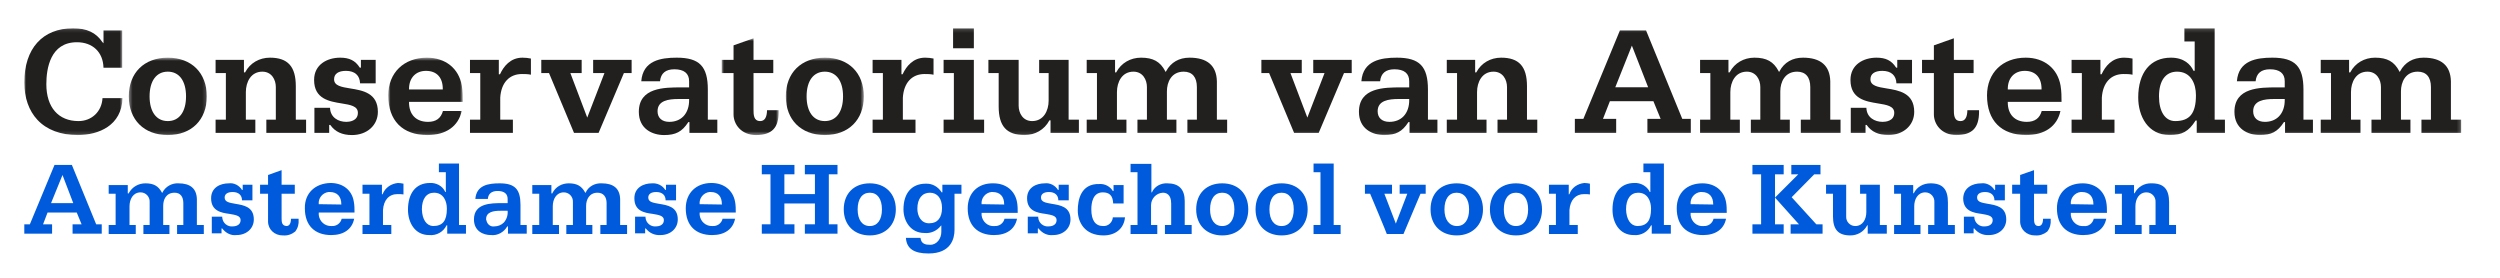 <svg xmlns="http://www.w3.org/2000/svg" xmlns:xlink="http://www.w3.org/1999/xlink" width="720" height="80" viewBox="0 0 720 80">
  <defs>
    <polygon id="-cva-icons-23-nl-a" points="0 15.481 0 30.857 28.286 30.857 28.286 .104 0 .104"/>
    <polygon id="-cva-icons-23-nl-c" points="22.847 22.857 .381 22.857 .381 .571 22.847 .571 22.847 22.857"/>
    <polygon id="-cva-icons-23-nl-e" points=".816 22.857 22.277 22.857 22.277 .571 .816 .571 .816 22.857"/>
    <polygon id="-cva-icons-23-nl-g" points="17.268 28.571 .845 28.571 .845 .703 17.268 .703 17.268 28.571"/>
    <polygon id="-cva-icons-23-nl-i" points="23.497 22.857 1.03 22.857 1.03 .571 23.497 .571 23.497 22.857"/>
    <polygon id="-cva-icons-23-nl-k" points="0 31.896 701.819 31.896 701.819 1.143 0 1.143"/>
  </defs>
  <g fill="none" fill-rule="evenodd">
    <g fill="#005ADC" transform="translate(7 47)">
      <path d="M8.7.5L1.6 17.6 0 17.6 0 20.3 8 20.3 8 17.6 5.4 17.6 6.699 14.2 15.1 14.2 16.499 17.6 13.899 17.6 13.899 20.3 22.3 20.3 22.3 17.6 20.7 17.6 13.699.5 8.7.5zM10.999 3.4L14.1 11.5 7.7 11.5 10.999 3.4zM39.8 8.4C40.7 6.7 42.5 5.7 44.4 5.8 47.8 5.8 49.6 7.3 49.7 10.3L49.7 17.8 51.7 17.8 51.7 20.4 44 20.4 44 17.8 45.8 17.8 45.8 11.5C45.8 9.6 44.9 8.5 43.3 8.5 40.8 8.5 40 10.5 40 12.3L40 17.8 41.8 17.8 41.8 20.4 34.3 20.4 34.3 17.8 36.1 17.8 36.1 11.4 36.1 11.2C36.2 9.7 35 8.4 33.5 8.4 31.3 8.4 30.3 10.4 30.3 12.4L30.3 17.8 32.1 17.8 32.1 20.4 24.3 20.4 24.3 17.8 26.3 17.8 26.3 8.8 24.3 8.8 24.3 6.3 29.8 6.3 29.8 8.7 30.1 8.7 30.1 8.6C31.1 6.8 32.9 5.8 34.9 5.8 37.3 5.8 38.6 6.6 39.6 8.4L39.7 8.6 39.8 8.4zM53.8 10.1C53.8 13.8 56.8 14.3 59.1 14.6 60.8 14.9 62.3 15.1 62.3 16.4 62.3 18 60.6 18.2 60.1 18.2 58.5 18.4 57.1 17.2 57 15.6L57 15.4 54 15.4 54 20.2 56.8 20.2 56.8 18.8 57 18.8C58 20.1 59.5 20.9 61.1 20.7 64 20.7 66.1 18.8 66.1 16.2 66.1 12.5 63.1 12.1 60.8 11.7 59.1 11.4 57.7 11.2 57.7 9.9 57.7 8.9 58.5 8.3 60 8.3 61.7 8.3 62.7 9.2 62.7 10.7L65.7 10.7 65.7 6.2 62.9 6.2 62.9 7.7 62.7 7.7C61.9 6.4 60.4 5.6 58.9 5.8 56.3 5.8 53.8 7.1 53.8 10.1M70.2 3.4L70.2 6.2 67.9 6.2 67.9 8.8 70.2 8.8 70.2 16.8C70.2 19.1 72.1 20.8 74.4 20.8L74.6 20.8C75.8 20.9 77 20.5 78 19.7 78.8 18.7 79.1 17.5 79 16.3L79 16 76.8 16C76.8 17.4 76.3 18.1 75.5 18.1 74.1 18 74.1 16.8 74.1 15.8L74.1 8.8 77.9 8.8 77.9 6.2 74.1 6.2 74.1 2 70.2 3.4zM80.8 13C80.8 17.9 83.6 20.7 88.4 20.7 92 20.7 94.4 19 95 16L91.4 16C91.1 17.3 89.9 18.2 88.5 18.1 86.6 18.2 85 16.8 84.8 14.9L84.8 14.3 84.8 14.2 95.1 14.2C95.1 13.2 95.1 12.1 94.9 11.1 94.4 7.8 91.8 5.7 88.2 5.7 83.7 5.8 80.7 8.7 80.8 13L80.8 13zM84.8 11.8C84.6 10.1 85.9 8.5 87.6 8.3L88 8.3C90.1 8.3 91.3 9.6 91.3 11.8L91.3 11.9 84.8 11.8zM103.2 8.9L103.2 8.9 103 9 103 6.2 97.4 6.2 97.4 8.8 99.4 8.8 99.4 17.8 97.4 17.8 97.4 20.4 105.7 20.4 105.7 17.8 103.3 17.8 103.3 13.5C103.5 10.6 105 8.9 107.5 8.9 108.1 8.9 108.7 8.9 109.2 9L109.2 5.9C108.7 5.8 108.1 5.7 107.6 5.7 105.6 5.9 103.9 7.1 103.2 8.9M119.4.1L119.4 2.6 121.4 2.6 121.4 8.3 121.2 8.3 121.2 8.2C120.4 6.5 118.6 5.6 116.8 5.7 112.8 5.7 110.5 8.6 110.5 13.4 110.5 17 112.4 20.7 116.6 20.7 118.7 20.9 120.7 19.8 121.6 17.9L121.8 17.9 121.8 20.3 127.2 20.3 127.2 17.8 125.2 17.8 125.2.1 119.4.1zM114.5 13.3C114.5 10.3 115.8 8.5 118 8.5 120.7 8.5 121.7 10.9 121.7 13.1 121.7 16.6 120.5 18.1 117.7 18.1 115.8 18 114.6 16.2 114.5 13.3L114.5 13.3zM129.9 10.3L133.5 10.3C133.6 8.8 134.6 8 136.3 8 138.2 8 139.2 8.8 139.2 10.3L139.2 11.5 137.7 11.5C134.4 11.5 129.5 11.5 129.5 16.2 129.5 19.5 132.1 20.7 134.4 20.7 136.3 20.9 138.1 19.9 139.1 18.2L139.3 18.2 139.3 20.3 144.7 20.3 144.7 17.8 142.9 17.8 142.9 12C142.9 7.5 141.3 5.8 136.9 5.8 133.7 5.8 130.2 6.3 129.9 10.3M133 16.1C133 14 135.2 13.7 137.1 13.7L139.2 13.7 139.2 13.8C139.3 15 138.9 16.2 138.1 17.1 137.4 17.8 136.4 18.2 135.4 18.2 134.3 18.4 133.3 17.6 133.1 16.5 133 16.4 133 16.3 133 16.1M161.7 8.4L161.6 8.6 161.5 8.4C160.5 6.6 159.2 5.8 156.8 5.8 154.8 5.8 153 6.8 152.1 8.6L152.1 8.7 151.8 8.7 151.8 6.3 146.3 6.3 146.3 8.8 148.3 8.8 148.3 17.8 146.3 17.8 146.3 20.4 154 20.4 154 17.8 152.2 17.8 152.2 12.4C152.2 10.4 153.2 8.4 155.4 8.4 156.9 8.4 158.1 9.7 158 11.2L158 11.4 158 17.8 156.1 17.8 156.1 20.4 163.6 20.4 163.6 17.8 161.8 17.8 161.8 12.3C161.8 10.5 162.7 8.5 165.1 8.5 166.7 8.5 167.7 9.6 167.7 11.5L167.7 17.8 165.9 17.8 165.9 20.4 173.6 20.4 173.6 17.8 171.6 17.8 171.6 10.3C171.5 7.3 169.7 5.8 166.3 5.8 164.3 5.7 162.5 6.7 161.7 8.4M175.7 10.1C175.7 13.8 178.6 14.3 181 14.6 182.7 14.9 184.2 15.1 184.2 16.4 184.2 18 182.5 18.2 182 18.2 180.4 18.4 179 17.2 178.9 15.6L178.9 15.4 175.9 15.4 175.9 20.2 178.8 20.2 178.8 18.8 179 18.8C180 20.1 181.5 20.8 183.2 20.7 186.1 20.7 188.2 18.8 188.2 16.2 188.2 12.5 185.2 12.1 182.8 11.7 181.1 11.4 179.7 11.2 179.7 9.9 179.7 8.9 180.5 8.3 182 8.3 183.7 8.3 184.7 9.2 184.7 10.7L187.7 10.7 187.7 6.2 184.8 6.2 184.8 7.7 184.6 7.7C183.8 6.4 182.3 5.7 180.8 5.8 178.2 5.8 175.7 7.1 175.7 10.1M190.5 13C190.5 17.9 193.3 20.7 198.1 20.7 201.7 20.7 204.1 19 204.7 16L201.1 16C200.8 17.3 199.6 18.2 198.2 18.1 196.3 18.2 194.7 16.8 194.5 14.9L194.5 14.3 194.5 14.2 204.9 14.2C204.9 13.2 204.9 12.1 204.7 11.1 204.1 7.8 201.5 5.7 197.9 5.7 193.5 5.7 190.5 8.6 190.5 13L190.5 13zM194.5 11.8C194.3 10.1 195.6 8.5 197.3 8.3L197.7 8.3C199.8 8.3 200.9 9.6 200.9 11.8L200.9 11.9 194.5 11.8z"/>
      <polygon points="224.8 .5 224.8 3.2 227.7 3.2 227.7 8.9 218.9 8.9 218.9 3.2 221.8 3.2 221.8 .5 212.4 .5 212.4 3.2 214.9 3.2 214.9 17.6 212.4 17.6 212.4 20.3 221.8 20.3 221.8 17.6 218.9 17.6 218.9 11.6 227.7 11.6 227.7 17.6 224.8 17.6 224.8 20.3 234.2 20.3 234.2 17.6 231.7 17.6 231.7 3.2 234.2 3.2 234.2 .5"/>
      <path d="M236 13.3C236 17.8 239 20.8 243.5 20.8 248 20.8 251 17.8 251 13.3 251 8.8 248 5.8 243.5 5.8 239 5.8 236 8.7 236 13.3M240 13.3C240 10.3 241.3 8.5 243.5 8.5 245.7 8.5 247 10.3 247 13.3 247 16.3 245.7 18.1 243.5 18.1 241.3 18.1 240 16.3 240 13.3M253.2 13.3C253.2 16.7 255.3 20.1 259.2 20.1 261 20.3 262.8 19.5 263.9 18.1L264.1 17.9 264.1 19.8C264.1 21.6 262.9 23.5 260.9 23.5 259.6 23.5 258.3 23.3 258.1 21.5L253.9 21.5C254.1 24.6 256.2 26 260.4 26 266.9 26 267.9 21.7 267.9 19.2L267.9 8.8 269.9 8.8 269.9 6.2 264.4 6.2 264.4 8.4 264.2 8.4C263.2 6.8 261.5 5.8 259.6 5.9 255.6 5.9 253.2 8.6 253.2 13.3M257.2 13.1C257.2 10.2 258.6 8.5 260.8 8.5 263 8.5 264.3 10.2 264.3 12.9 264.3 15.7 263 17.3 260.7 17.3 258.3 17.4 257.2 15.2 257.2 13.1M271.7 13C271.7 17.9 274.5 20.7 279.3 20.7 282.9 20.7 285.3 19 285.9 16L282.3 16C282 17.3 280.8 18.2 279.4 18.1 277.5 18.3 275.9 16.8 275.7 15L275.7 14.4 275.7 14.3 286.1 14.3C286.1 13.3 286.1 12.2 285.9 11.2 285.3 7.9 282.7 5.8 279.1 5.8 274.6 5.7 271.7 8.6 271.7 13L271.7 13zM275.7 11.8C275.5 10.1 276.8 8.5 278.5 8.3L278.9 8.3C281 8.3 282.2 9.6 282.2 11.8L282.2 11.9 275.7 11.8zM288.8 10.1C288.8 13.8 291.8 14.3 294.1 14.6 295.8 14.9 297.3 15.1 297.3 16.4 297.3 18 295.6 18.2 295.1 18.2 293.5 18.4 292.1 17.2 292 15.6L292 15.4 289 15.4 289 20.2 291.9 20.2 291.9 18.8 292.1 18.8C293.1 20.1 294.6 20.9 296.3 20.7 299.2 20.7 301.3 18.8 301.3 16.2 301.3 12.5 298.3 12.1 295.9 11.7 294.2 11.4 292.8 11.2 292.8 9.9 292.8 8.9 293.6 8.3 295.1 8.3 296.8 8.3 297.8 9.2 297.8 10.7L300.8 10.7 300.8 6.2 297.9 6.2 297.9 7.7 297.7 7.7C296.9 6.4 295.4 5.6 293.9 5.8 291.3 5.8 288.8 7.1 288.8 10.1M303.4 13.6C303.4 16.9 305.3 20.8 310.8 20.8 314.3 20.8 316.7 18.8 317 15.6L313.5 15.6C313.4 17 312.2 18.2 310.7 18.1 308.5 18.1 307.3 16.5 307.3 13.3 307.3 11.5 307.7 8.4 310.6 8.4 312.6 8.4 313.5 9.4 313.6 11.6L316.6 11.6 316.6 6.3 313.7 6.3 313.7 8 313.5 8C312.7 6.7 311.2 5.9 309.7 6 304.2 5.8 303.4 10.7 303.4 13.6M318.6.1L318.6 2.6 320.6 2.6 320.6 17.8 318.6 17.8 318.6 20.4 326.3 20.4 326.3 17.8 324.5 17.8 324.5 12.1C324.5 10.2 326 8.6 327.9 8.5 328.8 8.5 330.3 8.9 330.3 11.6L330.3 17.8 328.5 17.8 328.5 20.4 336.2 20.4 336.2 17.8 334.2 17.8 334.2 10.9C334.2 7.5 332.5 5.8 329.2 5.8 327.4 5.7 325.6 6.6 324.8 8.3L324.8 8.4 324.6 8.4 324.6.2 318.6.2 318.6.1zM337.5 13.3C337.5 17.8 340.5 20.8 345 20.8 349.5 20.8 352.5 17.9 352.5 13.3 352.5 8.7 349.5 5.8 345 5.8 340.5 5.8 337.5 8.7 337.5 13.3M341.5 13.3C341.5 10.3 342.8 8.5 345 8.5 347.2 8.5 348.5 10.3 348.5 13.3 348.5 16.3 347.2 18.1 345 18.1 342.8 18.1 341.5 16.3 341.5 13.3M354.6 13.3C354.6 17.8 357.6 20.8 362.1 20.8 366.6 20.8 369.6 17.9 369.6 13.3 369.6 8.7 366.6 5.8 362.1 5.8 357.6 5.8 354.6 8.7 354.6 13.3M358.6 13.3C358.6 10.3 359.9 8.5 362.1 8.5 364.3 8.5 365.6 10.3 365.6 13.3 365.6 16.3 364.3 18.1 362.1 18.1 359.9 18.1 358.6 16.3 358.6 13.3"/>
      <polygon points="371.3 .1 371.3 2.6 373.3 2.6 373.3 17.8 371.3 17.8 371.3 20.4 379.1 20.4 379.1 17.8 377.1 17.8 377.1 .1"/>
      <path d="M396.1 6.2L396.1 8.8 398.3 8.8 395 17.4 391.7 8.8 393.9 8.8 393.9 6.2 386.1 6.2 386.1 8.8 387.6 8.8C387.6 8.8 392.4 20.2 392.4 20.4L397.2 20.4C397.3 20.2 402.1 8.8 402.1 8.8L403.6 8.8 403.6 6.2 396.1 6.2zM405 13.3C405 17.8 408 20.8 412.5 20.8 417 20.8 420.1 17.8 420.1 13.3 420.1 8.8 417.1 5.8 412.5 5.8 407.9 5.8 405 8.7 405 13.3M409 13.3C409 10.3 410.3 8.5 412.5 8.5 414.7 8.5 416.1 10.3 416.1 13.3 416.1 16.3 414.8 18.1 412.6 18.1 410.4 18.1 409 16.3 409 13.3M422.1 13.3C422.1 17.8 425.1 20.8 429.6 20.8 434.1 20.8 437.1 17.8 437.1 13.3 437.1 8.8 434.1 5.8 429.6 5.8 425.1 5.8 422.1 8.7 422.1 13.3M426.1 13.3C426.1 10.3 427.4 8.5 429.6 8.5 431.8 8.5 433.1 10.3 433.1 13.3 433.1 16.3 431.8 18.1 429.6 18.1 427.4 18.1 426.1 16.3 426.1 13.3M445 8.9L445 8.9 444.8 9 444.8 6.2 439.1 6.2 439.1 8.8 441.1 8.8 441.1 17.8 439.1 17.8 439.1 20.4 447.4 20.4 447.4 17.8 445 17.8 445 13.5C445.2 10.6 446.8 8.9 449.2 8.9 449.8 8.9 450.4 8.9 450.9 9L450.9 5.9C450.4 5.8 449.8 5.7 449.3 5.7 447.3 5.9 445.6 7.1 445 8.9M466.3.1L466.3 2.6 468.3 2.6 468.3 8.3 468.1 8.3 468.1 8.2C467.3 6.6 465.5 5.6 463.7 5.7 459.7 5.7 457.4 8.6 457.4 13.4 457.4 17 459.3 20.7 463.5 20.7 465.6 20.9 467.6 19.8 468.5 17.9L468.7 17.9 468.7 20.3 474.2 20.3 474.2 17.8 472.2 17.8 472.2.1 466.3.1zM461.3 13.3C461.3 10.3 462.6 8.5 464.8 8.5 467.5 8.5 468.5 10.9 468.5 13.1 468.5 16.6 467.3 18.1 464.5 18.1 462.6 18 461.4 16.2 461.3 13.3L461.3 13.3zM475.9 13C475.9 17.9 478.7 20.7 483.5 20.7 487.1 20.7 489.5 19 490.1 16L486.5 16C486.2 17.3 485 18.2 483.6 18.1 481.7 18.3 480.1 16.8 479.9 15L479.9 14.4 479.9 14.3 490.3 14.3C490.3 13.3 490.3 12.2 490.1 11.2 489.5 7.9 486.9 5.8 483.3 5.8 478.8 5.8 475.9 8.6 475.9 13L475.9 13zM479.9 11.8C479.7 10.1 481 8.5 482.7 8.3L483.1 8.3C485.2 8.3 486.4 9.6 486.4 11.8L486.4 11.9 479.9 11.8zM508.9.5L508.9 3.2 510.9 3.2 504.2 9.9 504.2 3.2 506.7 3.2 506.7.5 497.7.5 497.7 3.2 500.2 3.2 500.2 17.6 497.7 17.6 497.7 20.3 506.7 20.3 506.7 17.6 504.2 17.6 504.2 9.9 511.1 17.6 508.7 17.6 508.7 20.3 517.9 20.3 517.9 17.6 516.1 17.6 509 9.8 515.5 3.2 517.3 3.2 517.3.5C517.3.5 508.9.5 508.9.5M528.7 6.2L528.7 8.8 530.5 8.8 530.5 14.1C530.5 16.1 529.5 18.1 527.3 18.1 525.8 18.1 524.6 16.8 524.7 15.3L524.7 15.1 524.7 6.2 518.9 6.2 518.9 8.8 520.9 8.8 520.9 15.3C520.9 19.1 522.4 20.8 525.9 20.8 527.9 20.8 529.7 19.8 530.7 18L530.7 17.9 530.9 17.9 530.9 20.3 536.4 20.3 536.4 17.8 534.4 17.8 534.4 6.2 528.7 6.2zM544.2 8.6L544.2 8.6 544 8.7 544 6.3 538.5 6.3 538.5 8.8 540.5 8.8 540.5 17.8 538.5 17.8 538.5 20.4 546.1 20.4 546.1 17.8 544.3 17.8 544.3 12.4C544.3 10.4 545.3 8.4 547.5 8.4 549 8.4 550.2 9.7 550.1 11.2L550.1 11.4 550.1 17.8 548.3 17.8 548.3 20.4 556 20.4 556 17.8 554 17.8 554 11.3C554 7.5 552.5 5.8 549 5.8 546.9 5.8 545.1 6.8 544.2 8.6M558.4 10.1C558.4 13.8 561.4 14.3 563.7 14.6 565.4 14.9 566.9 15.1 566.9 16.4 566.9 18 565.2 18.2 564.7 18.2 563.1 18.4 561.7 17.2 561.6 15.6L561.6 15.4 558.6 15.4 558.6 20.2 561.4 20.2 561.4 18.8 561.6 18.8C562.6 20.1 564.1 20.8 565.8 20.7 568.7 20.7 570.8 18.8 570.8 16.2 570.8 12.5 567.8 12.1 565.5 11.7 563.8 11.4 562.4 11.2 562.4 9.9 562.4 8.9 563.2 8.3 564.7 8.3 566.4 8.3 567.4 9.2 567.4 10.7L570.4 10.7 570.4 6.2 567.6 6.2 567.6 7.7 567.4 7.7C566.6 6.4 565.1 5.6 563.6 5.8 561 5.8 558.5 7.1 558.4 10.1M574.8 3.4L574.8 6.2 572.5 6.2 572.5 8.8 574.8 8.8 574.8 16.8C574.8 19.1 576.7 20.8 579 20.8L579.2 20.8C580.4 20.9 581.6 20.5 582.6 19.7 583.4 18.7 583.7 17.5 583.6 16.3L583.6 16 581.4 16C581.4 17.4 580.9 18.1 580.1 18.1 578.8 18.1 578.8 16.8 578.8 15.8L578.8 8.8 582.6 8.8 582.6 6.2 578.8 6.2 578.8 2 574.8 3.4zM585.4 13C585.4 17.9 588.2 20.7 593 20.7 596.6 20.7 599 19 599.6 16L596 16C595.7 17.3 594.5 18.3 593.1 18.1 591.2 18.3 589.6 16.8 589.4 15L589.4 14.4 589.4 14.3 599.8 14.3C599.8 13.3 599.8 12.2 599.6 11.2 599 7.9 596.4 5.8 592.8 5.8 588.3 5.8 585.4 8.6 585.4 13L585.4 13zM589.4 11.8C589.2 10.1 590.5 8.5 592.2 8.3L592.6 8.3C594.7 8.3 595.9 9.6 595.9 11.8L595.9 11.9 589.4 11.8zM607.8 8.6L607.8 8.6 607.6 8.7 607.6 6.3 602.1 6.3 602.1 8.8 604.1 8.8 604.1 17.8 602.1 17.8 602.1 20.4 609.8 20.4 609.8 17.8 608 17.8 608 12.4C608 10.4 609 8.4 611.2 8.4 612.7 8.4 613.9 9.7 613.8 11.2L613.8 11.4 613.8 17.8 612 17.8 612 20.4 619.7 20.4 619.7 17.8 617.7 17.8 617.7 11.3C617.7 7.5 616.2 5.8 612.7 5.8 610.6 5.7 608.7 6.8 607.8 8.6"/>
    </g>
    <g transform="translate(7 7)">
      <g transform="translate(0 1.039)">
        <mask id="-cva-icons-23-nl-b" fill="#fff">
          <use xlink:href="#-cva-icons-23-nl-a"/>
        </mask>
        <path fill="#221F1F" d="M0,15.709 C0,20.117 1.313,23.849 3.798,26.496 C6.471,29.348 10.477,30.857 15.379,30.857 C21.496,30.857 28.069,28.055 28.286,20.227 L22.521,20.227 C22.318,24.063 19.438,26.831 15.605,26.831 C9.808,26.831 6.346,22.859 6.346,16.207 C6.346,11.695 7.491,4.125 15.151,4.125 C19.709,4.125 22.695,7 22.806,11.461 L28.203,11.461 L28.203,0.739 L22.813,0.739 L22.813,4.429 L22.464,4.062 C20.655,1.355 17.989,0.104 14.056,0.104 C5.255,0.104 0,5.936 0,15.709" mask="url(#-cva-icons-23-nl-b)"/>
      </g>
      <g transform="translate(29.714 9.039)">
        <mask id="-cva-icons-23-nl-d" fill="#fff">
          <use xlink:href="#-cva-icons-23-nl-c"/>
        </mask>
        <path fill="#221F1F" d="M0.381,11.717 C0.381,18.481 4.79,22.857 11.614,22.857 C18.439,22.857 22.847,18.481 22.847,11.717 C22.847,4.944 18.439,0.571 11.614,0.571 C4.79,0.571 0.381,4.944 0.381,11.717 M6.365,11.717 C6.365,7.259 8.327,4.599 11.614,4.599 C14.901,4.599 16.864,7.259 16.864,11.717 C16.864,16.169 14.901,18.831 11.614,18.831 C8.327,18.831 6.365,16.169 6.365,11.717" mask="url(#-cva-icons-23-nl-d)"/>
      </g>
      <path fill="#221F1F" d="M63.633,13.767 L63.59,13.847 L63.257,13.847 L63.257,10.249 L55.09,10.249 L55.09,14.046 L58.051,14.046 L58.051,27.461 L55.09,27.461 L55.09,31.258 L66.537,31.258 L66.537,27.461 L63.807,27.461 L63.807,19.522 C63.807,16.593 65.275,13.638 68.554,13.638 C71.222,13.638 72.438,15.935 72.438,18.066 L72.438,27.461 L69.707,27.461 L69.707,31.258 L81.154,31.258 L81.154,27.461 L78.193,27.461 L78.193,17.839 C78.193,12.146 75.894,9.609 70.74,9.609 C67.68,9.609 65.022,11.162 63.633,13.767"/>
      <path fill="#221F1F" d="M0.032,6.98 C0.032,12.466 4.423,13.175 7.95,13.744 C10.469,14.153 12.642,14.503 12.642,16.448 C12.642,18.87 10.09,19.056 9.307,19.056 C7.01,19.056 4.705,17.8 4.619,15.007 L0.121,15.007 L0.121,22.22 L4.374,22.22 L4.374,19.943 L4.695,19.943 L4.739,20.005 C6.101,21.924 8.131,22.857 10.947,22.857 C15.265,22.857 18.398,20.047 18.398,16.175 C18.398,10.718 13.983,10.004 10.434,9.429 C7.942,9.025 5.787,8.676 5.787,6.796 C5.787,5.231 7.005,4.369 9.215,4.369 C11.742,4.369 13.205,5.682 13.269,7.967 L17.765,7.967 L17.765,1.21 L13.512,1.21 L13.512,3.44 L13.186,3.44 L13.143,3.37 C11.873,1.406 10.195,0.57 7.531,0.57 C3.799,0.57 0.032,2.551 0.032,6.98" transform="translate(83.429 9.039)"/>
      <g transform="translate(104 9.039)">
        <mask id="-cva-icons-23-nl-f" fill="#fff">
          <use xlink:href="#-cva-icons-23-nl-e"/>
        </mask>
        <path fill="#221F1F" d="M0.816,11.444 C0.816,18.695 4.926,22.858 12.093,22.858 C17.442,22.858 21.023,20.329 21.966,15.921 L16.572,15.921 C15.982,18.025 14.58,19.057 12.277,19.057 C8.847,19.057 6.798,16.961 6.798,13.449 L6.798,13.294 L22.277,13.294 C22.277,11.865 22.27,10.259 22.007,8.639 C21.143,3.663 17.293,0.571 11.957,0.571 C5.293,0.571 0.816,4.939 0.816,11.444 L0.816,11.444 Z M6.798,9.573 C6.798,6.412 8.717,4.37 11.684,4.37 C14.758,4.37 16.522,6.267 16.522,9.573 L16.522,9.725 L6.798,9.725 L6.798,9.573 Z" mask="url(#-cva-icons-23-nl-f)"/>
      </g>
      <path fill="#221F1F" d="M137.038 14.305L136.997 14.393 136.66 14.393 136.66 10.25 128.356 10.25 128.356 14.045 131.318 14.045 131.318 27.461 128.356 27.461 128.356 31.258 140.711 31.258 140.711 27.461 137.069 27.461 137.069 21.117C137.332 16.855 139.669 14.319 143.324 14.319 144.187 14.319 145.075 14.325 145.903 14.514L145.903 9.861C145.145 9.701 144.286 9.609 143.462 9.609 139.967 9.609 138.041 12.163 137.038 14.305M163.825 10.249L163.825 14.045 167.081 14.045 162.127 26.868 157.263 14.045 160.518 14.045 160.518 10.249 148.89 10.249 148.89 14.045 151.117 14.045C151.117 14.045 158.237 31.078 158.312 31.259L165.398 31.259C165.474 31.078 172.681 14.045 172.681 14.045L174.907 14.045 174.907 10.249 163.825 10.249z"/>
      <path fill="#221F1F" d="M1.688,7.374 L7.08,7.374 C7.303,5.082 8.687,3.914 11.216,3.914 C13.997,3.914 15.465,5.098 15.465,7.341 L15.465,9.132 L13.175,9.132 C8.321,9.132 0.984,9.132 0.984,16.175 C0.984,21.108 4.902,22.857 8.256,22.857 C11.613,22.857 13.428,21.896 15.188,19.193 L15.232,19.122 L15.557,19.122 L15.557,22.22 L23.588,22.22 L23.588,18.422 L20.856,18.422 L20.856,9.754 C20.856,3.061 18.429,0.57 11.899,0.57 C7.371,0.57 2.141,1.354 1.688,7.374 M6.375,15.998 C6.375,12.876 9.596,12.476 12.403,12.476 L15.461,12.476 L15.465,12.624 C15.516,14.607 14.926,16.333 13.807,17.48 C12.8,18.511 11.401,19.056 9.76,19.056 C7.64,19.056 6.375,17.912 6.375,15.998" transform="translate(176 9.039)"/>
      <g transform="translate(200 3.324)">
        <mask id="-cva-icons-23-nl-h" fill="#fff">
          <use xlink:href="#-cva-icons-23-nl-g"/>
        </mask>
        <path fill="#221F1F" d="M4.26,2.736 L4.26,6.925 L0.845,6.925 L0.845,10.721 L4.26,10.721 L4.26,22.619 C4.26,25.507 6.521,28.572 10.713,28.572 C13.026,28.572 14.668,28.035 15.73,26.935 C16.763,25.862 17.268,24.208 17.268,21.895 C17.268,21.735 17.263,21.569 17.259,21.404 L13.906,21.404 C13.874,23.485 13.217,24.545 11.942,24.545 C10.012,24.545 10.012,22.669 10.012,21.16 L10.012,10.721 L15.707,10.721 L15.707,6.925 L10.012,6.925 L10.012,0.703 C9.645,0.833 4.446,2.671 4.26,2.736" mask="url(#-cva-icons-23-nl-h)"/>
      </g>
      <g transform="translate(218.286 9.039)">
        <mask id="-cva-icons-23-nl-j" fill="#fff">
          <use xlink:href="#-cva-icons-23-nl-i"/>
        </mask>
        <path fill="#221F1F" d="M1.03,11.717 C1.03,18.481 5.441,22.857 12.262,22.857 C19.086,22.857 23.497,18.481 23.497,11.717 C23.497,4.944 19.086,0.571 12.262,0.571 C5.441,0.571 1.03,4.944 1.03,11.717 M7.014,11.717 C7.014,7.259 8.977,4.599 12.262,4.599 C15.55,4.599 17.513,7.259 17.513,11.717 C17.513,16.169 15.55,18.831 12.262,18.831 C8.977,18.831 7.014,16.169 7.014,11.717" mask="url(#-cva-icons-23-nl-j)"/>
      </g>
      <path fill="#221F1F" d="M252.992,14.305 L252.952,14.393 L252.616,14.393 L252.616,10.25 L244.309,10.25 L244.309,14.045 L247.272,14.045 L247.272,27.461 L244.309,27.461 L244.309,31.258 L256.665,31.258 L256.665,27.461 L253.024,27.461 L253.024,21.117 C253.286,16.855 255.623,14.319 259.278,14.319 C260.141,14.319 261.028,14.325 261.857,14.514 L261.857,9.861 C261.092,9.699 260.252,9.609 259.413,9.609 C255.921,9.609 253.995,12.163 252.992,14.305"/>
      <mask id="-cva-icons-23-nl-l" fill="#fff">
        <use xlink:href="#-cva-icons-23-nl-k"/>
      </mask>
      <path fill="#221F1F" d="M267.486 6.895L273.47 6.895 273.47 1.143 267.486 1.143 267.486 6.895zM264.755 10.249L264.755 14.046 267.715 14.046 267.715 27.46 264.755 27.46 264.755 31.258 276.427 31.258 276.427 27.46 273.469 27.46 273.469 10.249 264.755 10.249zM292.275 10.249L292.275 14.045 295.007 14.045 295.007 21.98C295.007 24.911 293.539 27.87 290.259 27.87 287.589 27.87 286.371 25.575 286.371 23.441L286.371 10.249 277.659 10.249 277.659 14.045 280.619 14.045 280.619 23.667C280.619 29.358 282.917 31.896 288.071 31.896 291.134 31.896 293.792 30.342 295.181 27.74L295.224 27.656 295.553 27.656 295.553 31.259 303.722 31.259 303.722 27.461 300.762 27.461 300.762 10.249 292.275 10.249zM328.851 13.496L328.717 13.741 328.587 13.494C327.127 10.734 325.108 9.609 321.617 9.609 318.553 9.609 315.897 11.163 314.511 13.766L314.469 13.846 314.135 13.846 314.135 10.25 305.969 10.25 305.969 14.045 308.925 14.045 308.925 27.461 305.969 27.461 305.969 31.258 317.413 31.258 317.413 27.461 314.68 27.461 314.68 19.522C314.68 16.594 316.15 13.638 319.431 13.638 322.101 13.638 323.315 15.936 323.315 18.067L323.315 27.461 320.585 27.461 320.585 31.258 331.805 31.258 331.805 27.461 329.07 27.461 329.07 19.297C329.07 16.685 330.339 13.638 333.911 13.638 336.358 13.638 337.702 15.211 337.702 18.067L337.702 27.461 334.971 27.461 334.971 31.258 346.417 31.258 346.417 27.461 343.461 27.461 343.461 16.38C343.333 11.889 340.689 9.609 335.596 9.609 332.564 9.609 330.232 10.952 328.851 13.496M371.215 10.249L371.215 14.045 374.47 14.045 369.517 26.868 364.652 14.045 367.907 14.045 367.907 10.249 356.277 10.249 356.277 14.045 358.507 14.045C358.507 14.045 365.625 31.078 365.699 31.259L372.789 31.259C372.863 31.078 380.07 14.045 380.07 14.045L382.293 14.045 382.293 10.249 371.215 10.249zM385.074 16.413L390.469 16.413C390.695 14.121 392.076 12.953 394.608 12.953 397.388 12.953 398.852 14.137 398.852 16.379L398.852 18.17 396.564 18.17C391.708 18.17 384.375 18.17 384.375 25.214 384.375 30.146 388.29 31.896 391.643 31.896 395.005 31.896 396.819 30.935 398.58 28.232L398.621 28.161 398.947 28.161 398.947 31.258 406.976 31.258 406.976 27.461 404.248 27.461 404.248 18.793C404.248 12.099 401.817 9.609 395.29 9.609 390.76 9.609 385.53 10.393 385.074 16.413M389.763 25.037C389.763 21.914 392.984 21.514 395.787 21.514L398.852 21.514 398.852 21.663C398.906 23.646 398.32 25.371 397.199 26.519 396.191 27.55 394.792 28.095 393.149 28.095 391.027 28.095 389.763 26.951 389.763 25.037M418.217 13.767L418.175 13.847 417.843 13.847 417.843 10.249 409.673 10.249 409.673 14.046 412.631 14.046 412.631 27.461 409.673 27.461 409.673 31.258 421.116 31.258 421.116 27.461 418.388 27.461 418.388 19.522C418.388 16.593 419.859 13.638 423.138 13.638 425.805 13.638 427.021 15.935 427.021 18.066L427.021 27.461 424.287 27.461 424.287 31.258 435.737 31.258 435.737 27.461 432.772 27.461 432.772 17.839C432.772 12.146 430.477 9.609 425.319 9.609 422.26 9.609 419.604 11.162 418.217 13.767M459.531 1.777C459.454 1.962 449.011 27.235 449.011 27.235L446.557 27.235 446.557 31.258 458.457 31.258 458.457 27.235 454.657 27.235 456.643 22.152 469.182 22.152 471.263 27.235 467.452 27.235 467.452 31.258 479.949 31.258 479.949 27.235 477.495 27.235C477.495 27.235 467.143 1.963 467.067 1.777L459.531 1.777zM462.981 6.138L467.664 18.129 458.203 18.129 462.981 6.138zM505.509 13.496L505.373 13.741 505.242 13.494C503.784 10.734 501.768 9.609 498.275 9.609 495.21 9.609 492.554 11.163 491.173 13.766L491.131 13.846 490.793 13.846 490.793 10.25 482.623 10.25 482.623 14.045 485.582 14.045 485.582 27.461 482.623 27.461 482.623 31.258 494.072 31.258 494.072 27.461 491.338 27.461 491.338 19.522C491.338 16.594 492.809 13.638 496.094 13.638 498.755 13.638 499.971 15.936 499.971 18.067L499.971 27.461 497.243 27.461 497.243 31.258 508.462 31.258 508.462 27.461 505.728 27.461 505.728 19.297C505.728 16.685 506.997 13.638 510.566 13.638 513.015 13.638 514.361 15.211 514.361 18.067L514.361 27.461 511.633 27.461 511.633 31.258 523.075 31.258 523.075 27.461 520.118 27.461 520.118 16.38C519.993 11.889 517.349 9.609 512.256 9.609 509.221 9.609 506.89 10.952 505.509 13.496M525.934 16.018C525.934 21.505 530.321 22.214 533.849 22.783 536.368 23.192 538.544 23.542 538.544 25.487 538.544 27.909 535.989 28.095 535.206 28.095 532.906 28.095 530.6 26.839 530.517 24.046L526.023 24.046 526.023 31.258 530.273 31.258 530.273 28.982 530.593 28.982 530.641 29.043C531.999 30.962 534.026 31.896 536.842 31.896 541.165 31.896 544.295 29.086 544.295 25.214 544.295 19.757 539.878 19.042 536.333 18.467 533.837 18.064 531.685 17.714 531.685 15.834 531.685 14.27 532.901 13.408 535.112 13.408 537.637 13.408 539.102 14.721 539.167 17.006L543.661 17.006 543.661 10.249 539.41 10.249 539.41 12.479 539.084 12.479 539.037 12.409C537.774 10.445 536.096 9.609 533.428 9.609 529.698 9.609 525.934 11.59 525.934 16.018M549.957 6.061L549.957 10.249 546.543 10.249 546.543 14.046 549.957 14.046 549.957 25.943C549.957 28.831 552.217 31.896 556.408 31.896 558.72 31.896 560.362 31.359 561.424 30.26 562.456 29.187 562.965 27.533 562.965 25.22 562.965 25.06 562.96 24.894 562.954 24.728L559.603 24.728C559.575 26.809 558.916 27.87 557.635 27.87 555.708 27.87 555.708 25.993 555.708 24.485L555.708 14.046 561.4 14.046 561.4 10.249 555.708 10.249 555.708 4.028C555.335 4.158 550.141 5.996 549.957 6.061M565.26 20.483C565.26 27.734 569.368 31.896 576.536 31.896 581.885 31.896 585.465 29.367 586.408 24.959L581.019 24.959C580.425 27.063 579.027 28.095 576.72 28.095 573.287 28.095 571.241 25.999 571.241 22.487L571.241 22.333 586.723 22.333C586.723 20.903 586.71 19.298 586.449 17.678 585.584 12.702 581.736 9.61 576.4 9.61 569.736 9.61 565.26 13.978 565.26 20.483L565.26 20.483zM571.241 18.612C571.241 15.451 573.157 13.408 576.127 13.408 579.205 13.408 580.966 15.306 580.966 18.612L580.966 18.764 571.241 18.764 571.241 18.612zM598.301 14.305L598.26 14.393 597.922 14.393 597.922 10.25 589.616 10.25 589.616 14.045 592.575 14.045 592.575 27.461 589.616 27.461 589.616 31.258 601.971 31.258 601.971 27.461 598.331 27.461 598.331 21.117C598.592 16.855 600.928 14.319 604.58 14.319 605.445 14.319 606.329 14.325 607.165 14.514L607.165 9.861C606.394 9.699 605.553 9.609 604.722 9.609 601.225 9.609 599.298 12.162 598.301 14.305M622.106 1.143L622.106 4.938 625.07 4.938 625.07 13.393 624.726 13.393 624.691 13.308C623.867 11.62 622.076 9.609 618.222 9.609 612.329 9.609 608.808 13.892 608.808 21.07 608.808 26.459 611.605 31.896 617.861 31.896 621.453 31.896 623.328 30.855 625.29 27.776L625.331 27.704 625.657 27.704 625.657 31.258 633.78 31.258 633.78 27.46 630.821 27.46 630.821 1.143 622.106 1.143zM614.789 20.755C614.789 16.232 616.686 13.638 620.001 13.638 624.003 13.638 625.432 17.147 625.432 20.435 625.432 25.647 623.642 27.87 619.45 27.87 616.574 27.87 614.789 25.143 614.789 20.755L614.789 20.755zM637.225 16.413L642.614 16.413C642.839 14.121 644.227 12.953 646.753 12.953 649.533 12.953 651.003 14.137 651.003 16.379L651.003 18.17 648.715 18.17C643.859 18.17 636.518 18.17 636.518 25.214 636.518 30.146 640.438 31.896 643.794 31.896 647.149 31.896 648.964 30.935 650.724 28.232L650.772 28.161 651.092 28.161 651.092 31.258 659.126 31.258 659.126 27.461 656.393 27.461 656.393 18.793C656.393 12.099 653.962 9.609 647.434 9.609 642.91 9.609 637.675 10.393 637.225 16.413M641.914 25.037C641.914 21.914 645.133 21.514 647.938 21.514L650.997 21.514 651.003 21.663C651.051 23.646 650.463 25.371 649.343 26.519 648.335 27.55 646.935 28.095 645.3 28.095 643.177 28.095 641.914 26.951 641.914 25.037M684.252 13.496L684.116 13.741 683.986 13.494C682.528 10.734 680.512 9.609 677.019 9.609 673.954 9.609 671.298 11.163 669.91 13.766L669.869 13.846 669.537 13.846 669.537 10.25 661.372 10.25 661.372 14.045 664.325 14.045 664.325 27.461 661.372 27.461 661.372 31.258 672.816 31.258 672.816 27.461 670.082 27.461 670.082 19.522C670.082 16.594 671.553 13.638 674.832 13.638 677.499 13.638 678.715 15.936 678.715 18.067L678.715 27.461 675.987 27.461 675.987 31.258 687.205 31.258 687.205 27.461 684.472 27.461 684.472 19.297C684.472 16.685 685.74 13.638 689.315 13.638 691.758 13.638 693.11 15.211 693.11 18.067L693.11 27.461 690.377 27.461 690.377 31.258 701.82 31.258 701.82 27.461 698.861 27.461 698.861 16.38C698.737 11.889 696.092 9.609 691 9.609 687.964 9.609 685.634 10.952 684.252 13.496" mask="url(#-cva-icons-23-nl-l)"/>
    </g>
  </g>
</svg>
